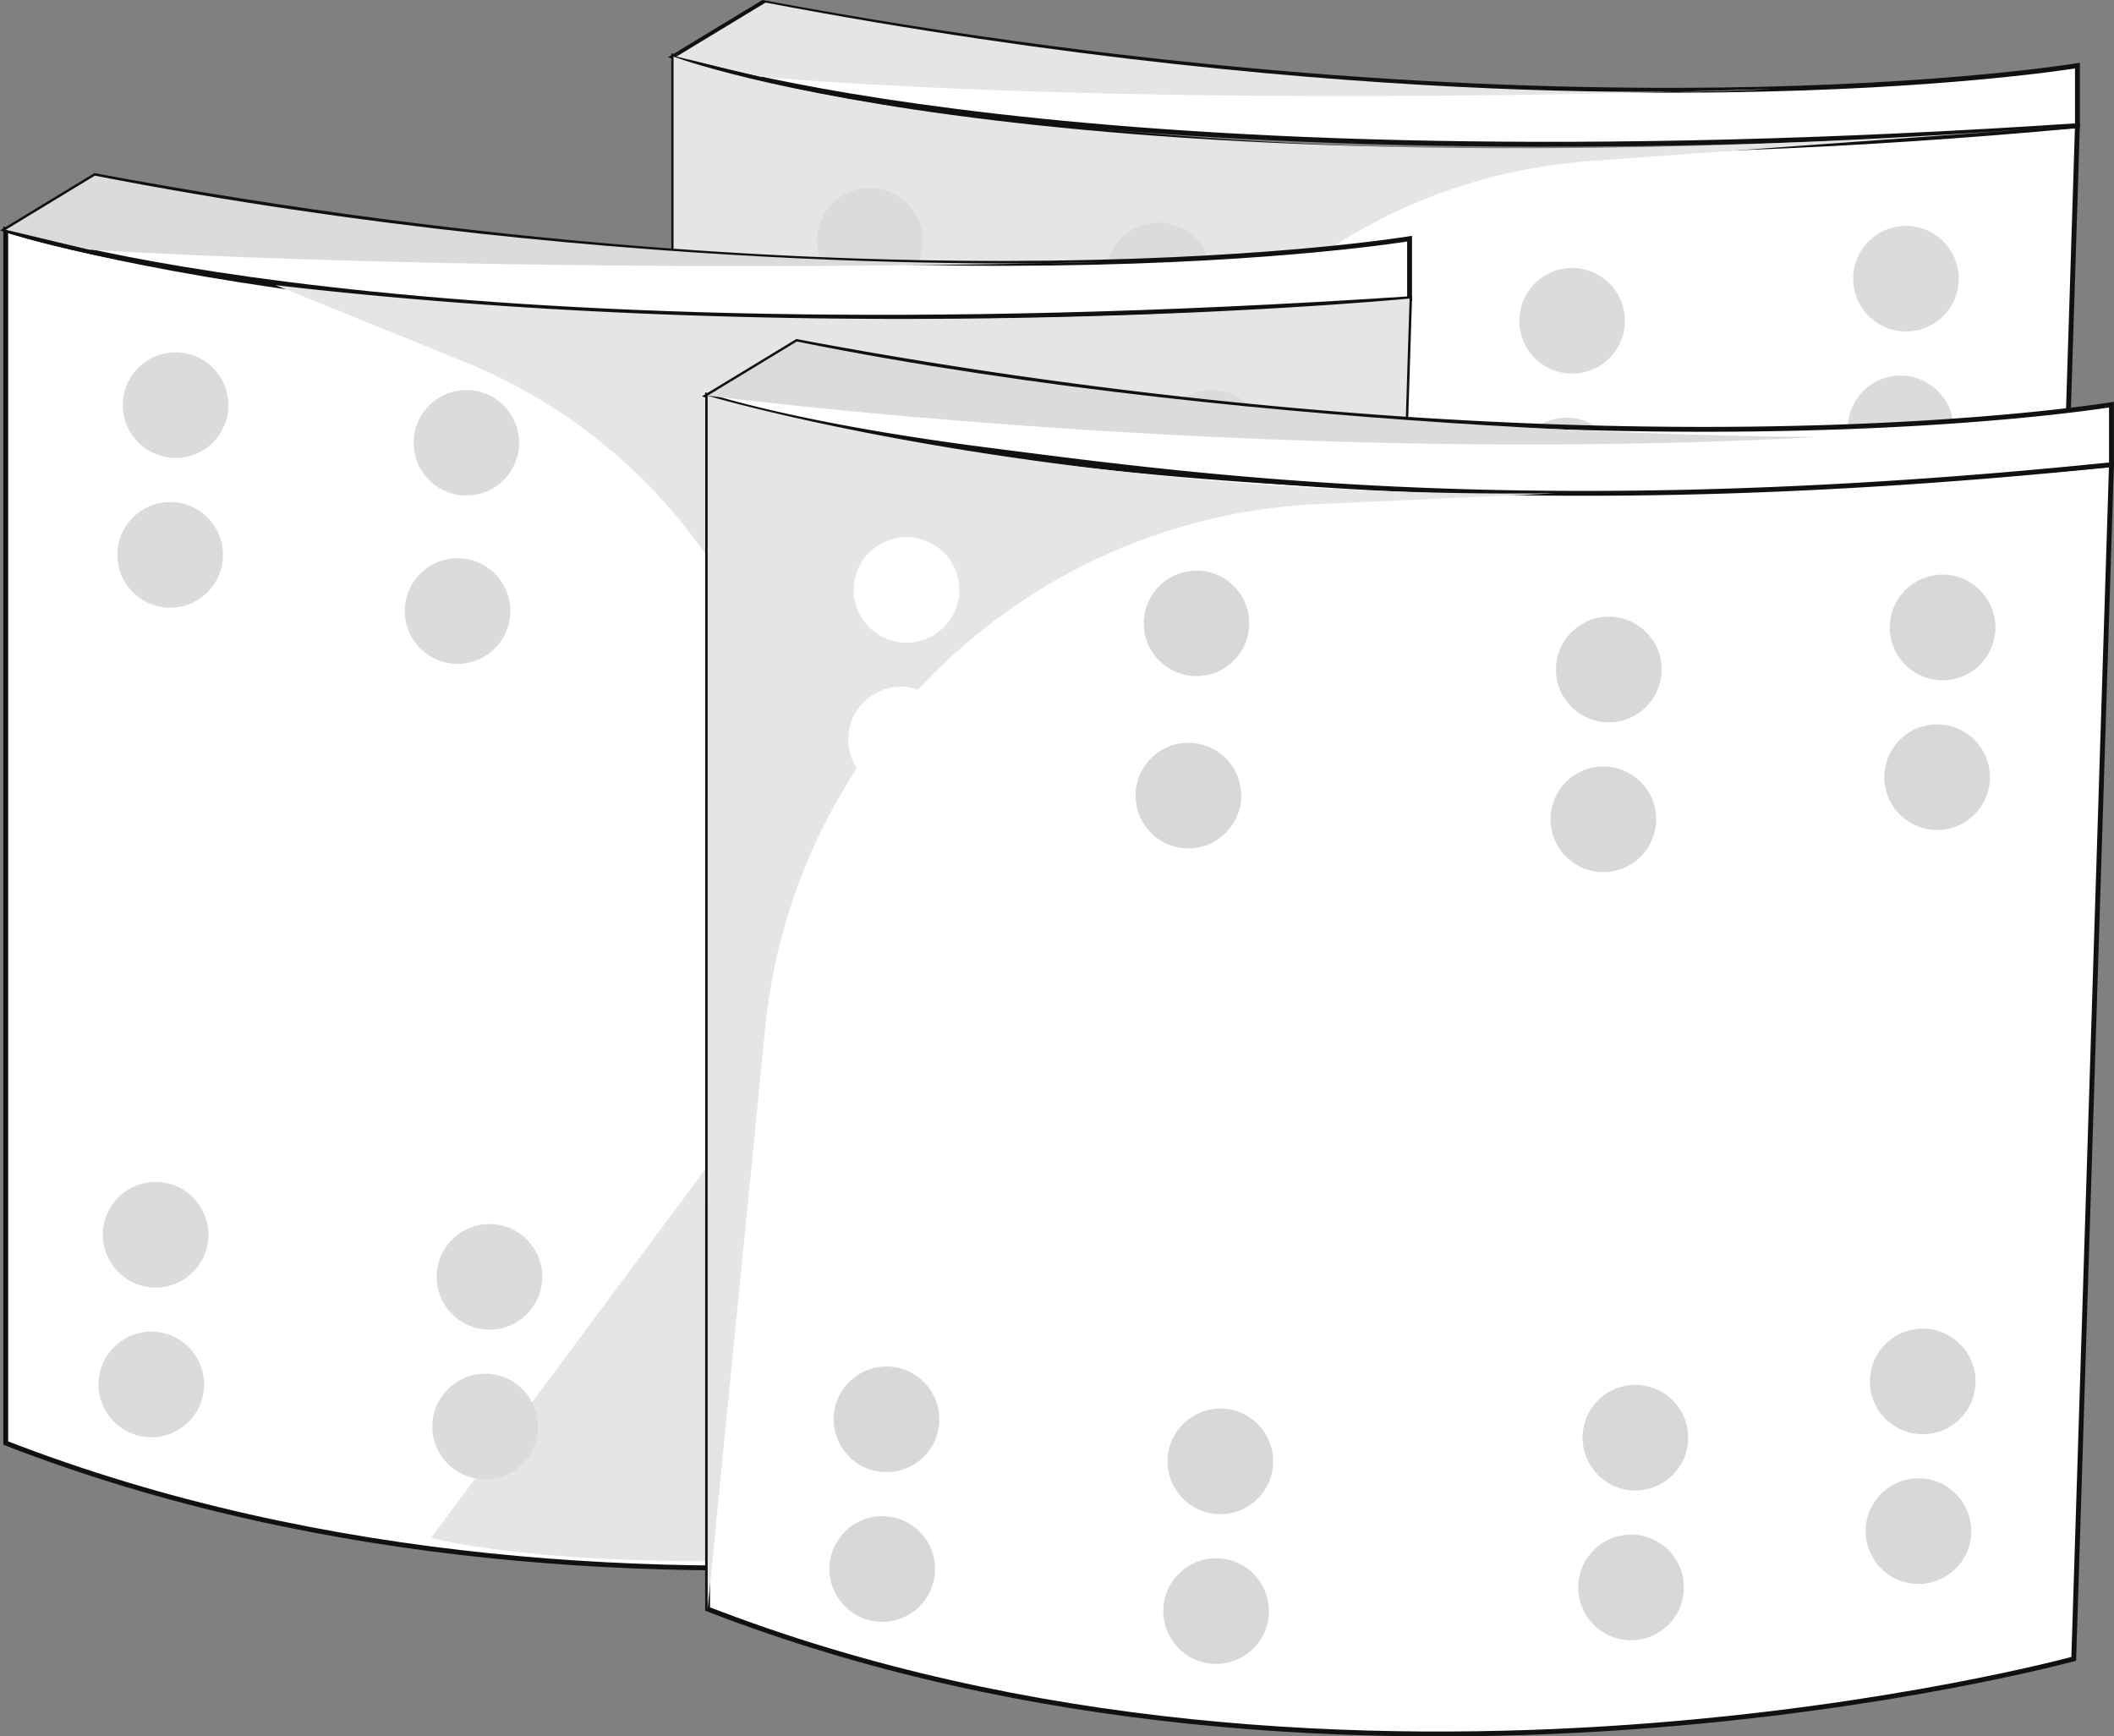 <svg id="Capa_1" data-name="Capa 1" xmlns="http://www.w3.org/2000/svg" viewBox="0 0 434.7 357.05"><rect x="0" y="0" width="434.7" height="357.05" fill="#808080" stroke="none"/><defs><style>.cls-1{fill:#fff;stroke:#111;stroke-miterlimit:10;}.cls-2{fill:#e5e5e5;}.cls-3{fill:#dbdbdb;}.cls-4{fill:#d8d8d8;}</style></defs><path class="cls-1" d="M652.36,328S750.48,359.88,941,342.2l-7.76,245.56S784,628.58,652.36,577.51Z" transform="translate(-513.82 -316.36)"/><path class="cls-1" d="M670.69,316.89,652.36,328S733.46,356,941,342.2V329.85S835,347.53,670.69,316.89Z" transform="translate(-513.82 -316.36)"/><path class="cls-2" d="M941,342.2l-100.1,7.27c-83.57,6.07-132,98.61-88.09,170,25.29,41.13,77.63,72.71,180.43,68.3,0,0-143.55,39.1-280.92-10.25V328S731.25,358.13,941,342.2Z" transform="translate(-513.82 -316.36)"/><path class="cls-2" d="M670.09,332.12s69.68,6.93,207.6,2.56c0,0-83.86,5.53-206.45-17.79L652.91,328Z" transform="translate(-513.82 -316.36)"/><circle class="cls-3" cx="905.72" cy="373.73" r="10.86" transform="translate(-553.45 -200.13) rotate(-7.19)"/><circle class="cls-3" cx="904.61" cy="404.51" r="10.86" transform="translate(-557.31 -200.02) rotate(-7.19)"/><circle class="cls-3" cx="837.08" cy="382.38" r="10.86" transform="translate(-555.08 -208.64) rotate(-7.19)"/><circle class="cls-3" cx="835.97" cy="413.17" r="10.86" transform="translate(-558.94 -208.54) rotate(-7.19)"/><circle class="cls-3" cx="751.75" cy="377.5" r="10.86" transform="matrix(0.99, -0.13, 0.13, 0.99, -555.14, -219.36)"/><circle class="cls-3" cx="750.63" cy="408.29" r="10.86" transform="translate(-559 -219.26) rotate(-7.19)"/><circle class="cls-3" cx="692.66" cy="365.93" r="10.86" transform="translate(-554.15 -226.84) rotate(-7.19)"/><circle class="cls-3" cx="691.55" cy="396.72" r="10.86" transform="translate(-558.01 -226.74) rotate(-7.19)"/><circle class="cls-3" cx="688.55" cy="536.44" r="10.86" transform="translate(-443.63 836.11) rotate(-82.81)"/><circle class="cls-3" cx="687.66" cy="567.23" r="10.86" transform="translate(-474.95 862.17) rotate(-82.81)"/><circle class="cls-3" cx="757.19" cy="545.09" r="10.86" transform="translate(-392.16 911.78) rotate(-82.81)"/><circle class="cls-3" cx="756.31" cy="575.88" r="10.86" transform="translate(-423.48 937.84) rotate(-82.81)"/><circle class="cls-3" cx="842.52" cy="540.22" r="10.86" transform="translate(-312.67 992.18) rotate(-82.81)"/><circle class="cls-3" cx="841.64" cy="571" r="10.86" transform="translate(-343.98 1018.24) rotate(-82.81)"/><circle class="cls-3" cx="901.61" cy="528.65" r="10.86" transform="translate(-249.49 1040.68) rotate(-82.81)"/><circle class="cls-3" cx="900.72" cy="559.43" r="10.86" transform="translate(-280.81 1066.74) rotate(-82.81)"/><path class="cls-1" d="M515,363.61s98.12,31.86,288.67,14.18L795.9,623.35S646.61,664.18,515,613.1Z" transform="translate(-513.82 -316.36)"/><path class="cls-1" d="M533.32,352.48,515,363.61s81.1,27.93,288.67,14.18V365.44S697.61,383.13,533.32,352.48Z" transform="translate(-513.82 -316.36)"/><path class="cls-3" d="M532.17,367.71s81,5.35,207.6,2.56c0,0-95.51,3.84-206.45-17.79L515,363.61Z" transform="translate(-513.82 -316.36)"/><path class="cls-2" d="M570.48,375l38.87,15.78a111.7,111.7,0,0,1,55.54,157.9l-62.42,83.91s56.23,15.53,193.44-9.28l7.76-245.56S689.11,388.8,570.48,375Z" transform="translate(-513.82 -316.36)"/><circle class="cls-3" cx="762.97" cy="407.5" r="10.86" transform="translate(-558.8 -217.72) rotate(-7.19)"/><circle class="cls-3" cx="761.85" cy="438.29" r="10.86" transform="translate(-562.66 -217.62) rotate(-7.19)"/><circle class="cls-3" cx="694.33" cy="416.16" r="10.86" transform="translate(-560.42 -226.24) rotate(-7.19)"/><circle class="cls-3" cx="693.21" cy="446.94" r="10.86" transform="translate(-564.28 -226.14) rotate(-7.19)"/><circle class="cls-3" cx="609" cy="411.28" r="10.86" transform="matrix(0.99, -0.13, 0.13, 0.99, -560.48, -236.95)"/><circle class="cls-3" cx="607.88" cy="442.06" r="10.86" transform="translate(-564.34 -236.85) rotate(-7.19)"/><circle class="cls-3" cx="549.91" cy="399.71" r="10.86" transform="translate(-559.5 -244.43) rotate(-7.19)"/><circle class="cls-3" cx="548.79" cy="430.5" r="10.86" transform="translate(-563.36 -244.33) rotate(-7.19)"/><circle class="cls-3" cx="545.79" cy="570.22" r="10.86" transform="translate(-602.04 724.03) rotate(-82.81)"/><circle class="cls-3" cx="544.91" cy="601" r="10.86" transform="translate(-633.36 750.09) rotate(-82.81)"/><circle class="cls-3" cx="614.43" cy="578.87" r="10.86" transform="translate(-550.57 799.7) rotate(-82.81)"/><circle class="cls-3" cx="613.55" cy="609.66" r="10.86" transform="translate(-581.89 825.76) rotate(-82.81)"/><circle class="cls-3" cx="699.76" cy="573.99" r="10.86" transform="translate(-471.07 880.09) rotate(-82.81)"/><circle class="cls-3" cx="698.88" cy="604.78" r="10.86" transform="translate(-502.39 906.15) rotate(-82.81)"/><circle class="cls-3" cx="758.85" cy="562.42" r="10.86" transform="translate(-407.9 928.59) rotate(-82.81)"/><circle class="cls-3" cx="757.97" cy="593.21" r="10.86" transform="translate(-439.22 954.66) rotate(-82.81)"/><path class="cls-1" d="M659.33,397.73S757.45,429.59,948,411.91l-7.76,245.56s-149.3,40.82-280.92-10.25Z" transform="translate(-513.82 -316.36)"/><path class="cls-1" d="M677.66,386.6l-18.33,11.13s17.52,6,57.11,11.11C762,414.69,830,424,948,411.91V399.56s-53.87,9-144.3,3.05A1070.6,1070.6,0,0,1,677.66,386.6Z" transform="translate(-513.82 -316.36)"/><path class="cls-3" d="M887.81,406.21s-112,.14-210.15-19.62l-18.33,11.13S772.83,412.49,887.81,406.21Z" transform="translate(-513.82 -316.36)"/><circle class="cls-4" cx="913.25" cy="445.45" r="10.86" transform="translate(-562.37 -198.62) rotate(-7.19)"/><circle class="cls-4" cx="912.13" cy="476.24" r="10.86" transform="translate(-566.23 -198.52) rotate(-7.19)"/><circle class="cls-4" cx="844.61" cy="454.1" r="10.86" transform="translate(-563.99 -207.14) rotate(-7.19)"/><circle class="cls-4" cx="843.49" cy="484.89" r="10.86" transform="translate(-567.85 -207.04) rotate(-7.19)"/><circle class="cls-4" cx="759.28" cy="449.23" r="10.86" transform="matrix(0.99, -0.13, 0.13, 0.99, -564.05, -217.85)"/><circle class="cls-4" cx="758.16" cy="480.01" r="10.86" transform="translate(-567.91 -217.75) rotate(-7.19)"/><path class="cls-2" d="M659.33,397.73V647.22l11.83-119.37A119.41,119.41,0,0,1,690,474.33a10.84,10.84,0,0,1,12.62-16.16,119.59,119.59,0,0,1,80.7-38.08l50.47-2.29C730.08,418.93,659.33,397.73,659.33,397.73Zm42.23,50.71A10.86,10.86,0,1,1,711,436.3,10.86,10.86,0,0,1,701.55,448.44Z" transform="translate(-513.82 -316.36)"/><circle class="cls-4" cx="696.07" cy="608.16" r="10.86" transform="translate(-508.21 906.33) rotate(-82.81)"/><circle class="cls-4" cx="695.19" cy="638.95" r="10.86" transform="translate(-539.52 932.39) rotate(-82.81)"/><circle class="cls-4" cx="764.71" cy="616.82" r="10.86" transform="translate(-456.74 982) rotate(-82.81)"/><circle class="cls-4" cx="763.83" cy="647.61" r="10.86" transform="translate(-488.05 1008.06) rotate(-82.81)"/><circle class="cls-4" cx="850.05" cy="611.94" r="10.86" transform="translate(-377.24 1062.4) rotate(-82.81)"/><circle class="cls-4" cx="849.16" cy="642.73" r="10.86" transform="translate(-408.56 1088.46) rotate(-82.81)"/><circle class="cls-4" cx="909.13" cy="600.37" r="10.86" transform="translate(-314.07 1110.9) rotate(-82.81)"/><circle class="cls-4" cx="908.25" cy="631.16" r="10.86" transform="translate(-345.38 1136.96) rotate(-82.81)"/></svg>